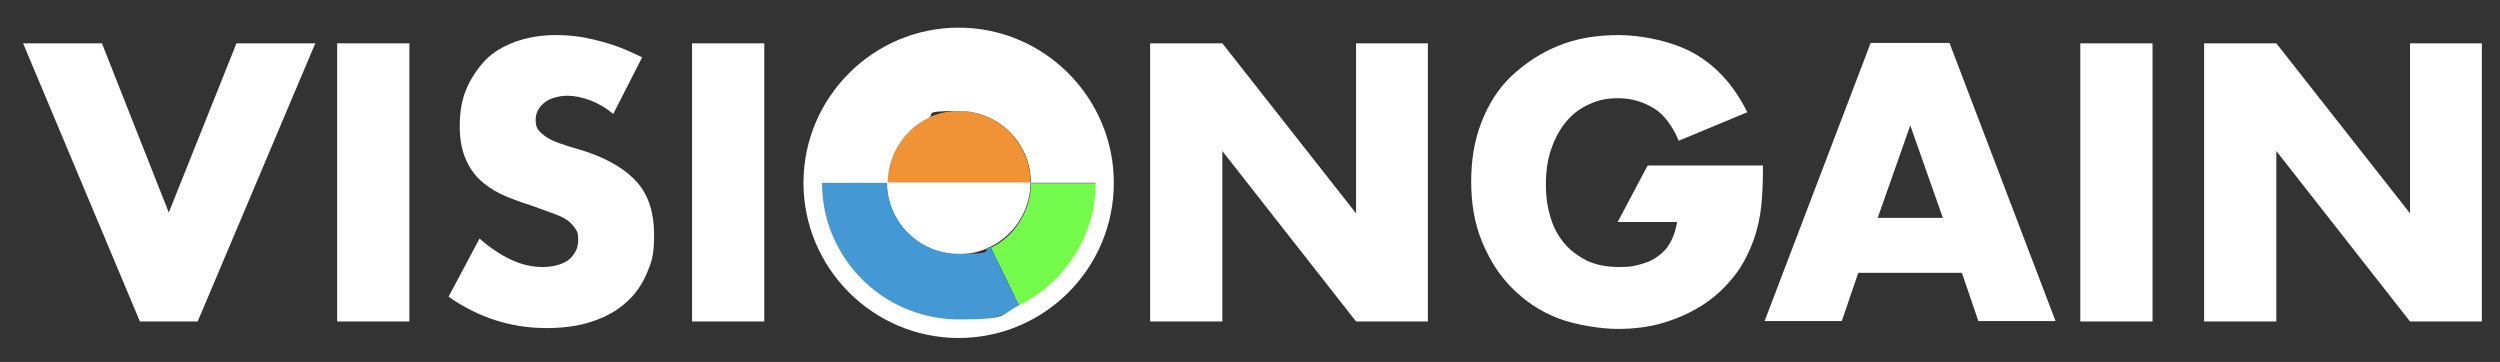 <?xml version="1.0" encoding="UTF-8"?>
<svg xmlns="http://www.w3.org/2000/svg" version="1.1" viewBox="0 0 605.8 87.7">
  <rect x="0" y="0" width="605.8" height="87.7" fill="#333333" stroke="none"/>
  <defs>
    <style>
      .cls-1 {
        fill: #fff;
      }

      .cls-2 {
        fill: #f09336;
      }

      .cls-3 {
        fill: #75fb4c;
      }

      .cls-4 {
        fill: #4498d3;
      }
    </style>
  </defs>
  <!-- Generator: Adobe Illustrator 28.7.1, SVG Export Plug-In . SVG Version: 1.2.0 Build 142)  -->
  <g>
    <g id="Layer_1">
      <g id="Layer_1-2" data-name="Layer_1">
        <polygon class="cls-1" points="24.7 10.5 40.9 51.5 57.3 10.5 76.4 10.5 47.9 77.9 33.9 77.9 5.6 10.5 24.7 10.5"/>
        <rect class="cls-1" x="81.7" y="10.5" width="17.5" height="67.4"/>
        <rect class="cls-1" x="167.7" y="10.5" width="17.5" height="67.4"/>
        <path class="cls-1" d="M148.7,27.7c-1.9-1.6-3.8-2.7-5.7-3.4-1.9-.7-3.7-1.1-5.5-1.1s-4.1.5-5.5,1.6-2.2,2.5-2.2,4.2.4,2.2,1,2.9c.7.7,1.6,1.4,2.8,2s2.5,1,4,1.5c1.4.4,2.9.9,4.3,1.3,5.7,1.9,9.9,4.5,12.6,7.6,2.7,3.2,4,7.3,4,12.5s-.6,6.6-1.7,9.3c-1.2,2.8-2.8,5.2-5.1,7.2-2.2,2-4.9,3.5-8.2,4.6-3.2,1.1-7,1.6-11.1,1.6-8.5,0-16.4-2.5-23.7-7.6l7.5-14.1c2.6,2.3,5.2,4,7.8,5.2s5.1,1.7,7.6,1.7,5-.7,6.4-1.9c1.4-1.3,2.1-2.8,2.1-4.5s-.1-1.9-.5-2.6-1-1.4-1.8-2.1c-.8-.6-1.9-1.2-3.3-1.7s-3-1.1-4.9-1.8c-2.2-.7-4.5-1.5-6.7-2.4s-4.1-2-5.8-3.4-3.1-3.2-4.1-5.4-1.6-4.9-1.6-8.3.5-6.4,1.6-9,2.7-5,4.6-7,4.4-3.4,7.3-4.5c2.9-1,6.1-1.6,9.7-1.6s6.8.4,10.5,1.4c3.7.9,7.1,2.3,10.5,4l-7,13.7h0Z"/>
        <polygon class="cls-1" points="278.7 77.9 278.7 10.5 296.2 10.5 328.6 51.7 328.6 10.5 346 10.5 346 77.9 328.6 77.9 296.2 36.6 296.2 77.9 278.7 77.9"/>
        <path class="cls-1" d="M399.6,40.1h27.6c0,3.6-.1,6.8-.4,9.7-.3,2.9-.9,5.6-1.8,8.2-1.3,3.5-2.9,6.7-5.1,9.3-2.2,2.7-4.6,4.9-7.6,6.8-2.9,1.8-6.1,3.2-9.5,4.2s-7.1,1.4-10.9,1.4-10-.9-14.4-2.6-8-4.2-11.1-7.3-5.5-6.9-7.3-11.3-2.6-9.2-2.6-14.5.8-10.1,2.5-14.4c1.7-4.4,4.1-8.2,7.3-11.2s6.9-5.5,11.3-7.3,9.3-2.6,14.7-2.6,13.2,1.5,18.5,4.6c5.3,3.1,9.5,7.8,12.6,14.1l-16.6,6.9c-1.6-3.7-3.6-6.4-6.1-7.9s-5.3-2.4-8.5-2.4-5,.5-7.2,1.5c-2.2,1-4,2.4-5.5,4.2s-2.7,4-3.6,6.6c-.9,2.5-1.3,5.4-1.3,8.6s.4,5.5,1.1,7.9c.7,2.5,1.9,4.6,3.4,6.4s3.4,3.1,5.5,4.2c2.2,1,4.8,1.5,7.7,1.5s3.4-.2,5-.6,3.1-1,4.3-1.9c1.3-.9,2.3-1.9,3.1-3.4.8-1.3,1.4-3.1,1.7-5h-14.4l7.2-13.6h0Z"/>
        <path class="cls-1" d="M475.4,66.1h-25.1l-4,11.7h-18.7l25.7-67.4h19.1l25.7,67.4h-18.7l-4-11.7h0ZM470.8,52.8l-7.9-22.4-7.9,22.4h15.7Z"/>
        <rect class="cls-1" x="504.1" y="10.5" width="17.5" height="67.4"/>
        <polygon class="cls-1" points="534.1 77.9 534.1 10.5 551.6 10.5 584 51.7 584 10.5 601.4 10.5 601.4 77.9 584 77.9 551.6 36.6 551.6 77.9 534.1 77.9"/>
        <path class="cls-2" d="M249.7,44.3c0-9.6-7.8-17.4-17.4-17.4s-17.4,7.8-17.4,17.4h34.9,0Z"/>
        <path class="cls-1" d="M214.9,44.2c0,9.6,7.8,17.4,17.4,17.4s17.4-7.8,17.4-17.4h-34.9,0Z"/>
        <path class="cls-4" d="M247.2,74.6c-4.5,2.2-9.6,3.4-14.9,3.4-18.7,0-33.9-15.2-33.9-33.9h16.5c0,9.6,7.8,17.4,17.4,17.4s5.4-.7,7.6-1.8l5.8,11.9.3.5,1.1,2.3h0Z"/>
        <path class="cls-3" d="M260.9,62.5h0c-3.4,5.5-8.2,9.6-13.6,12.2l-1.4-2.8-5.8-11.9c2.8-1.3,5.2-3.4,7-6.3,1.7-2.7,2.7-5.9,2.7-9.3h16.5c0,6.7-1.9,12.9-5.3,18.2"/>
        <path class="cls-1" d="M269.9,44.3c0,20.8-16.9,37.6-37.6,37.6s-37.6-16.9-37.6-37.6S211.6,6.7,232.3,6.7s37.6,16.9,37.6,37.6M199.2,44.3c0,4.9,1,9.9,3.4,14.6,5.8,11.7,17.5,18.5,29.8,18.5s9.9-1.1,14.5-3.4c7.9-3.9,13.8-10.6,16.8-19,1.2-3.5,1.8-7.1,1.8-10.7h-15.7c0-9.6-7.8-17.4-17.4-17.4s-5.4.7-7.6,1.8h0c-2.8,1.3-5.2,3.5-7,6.3-1.7,2.7-2.7,5.9-2.7,9.3h-15.6"/>
      </g>
    </g>
  </g>
</svg>